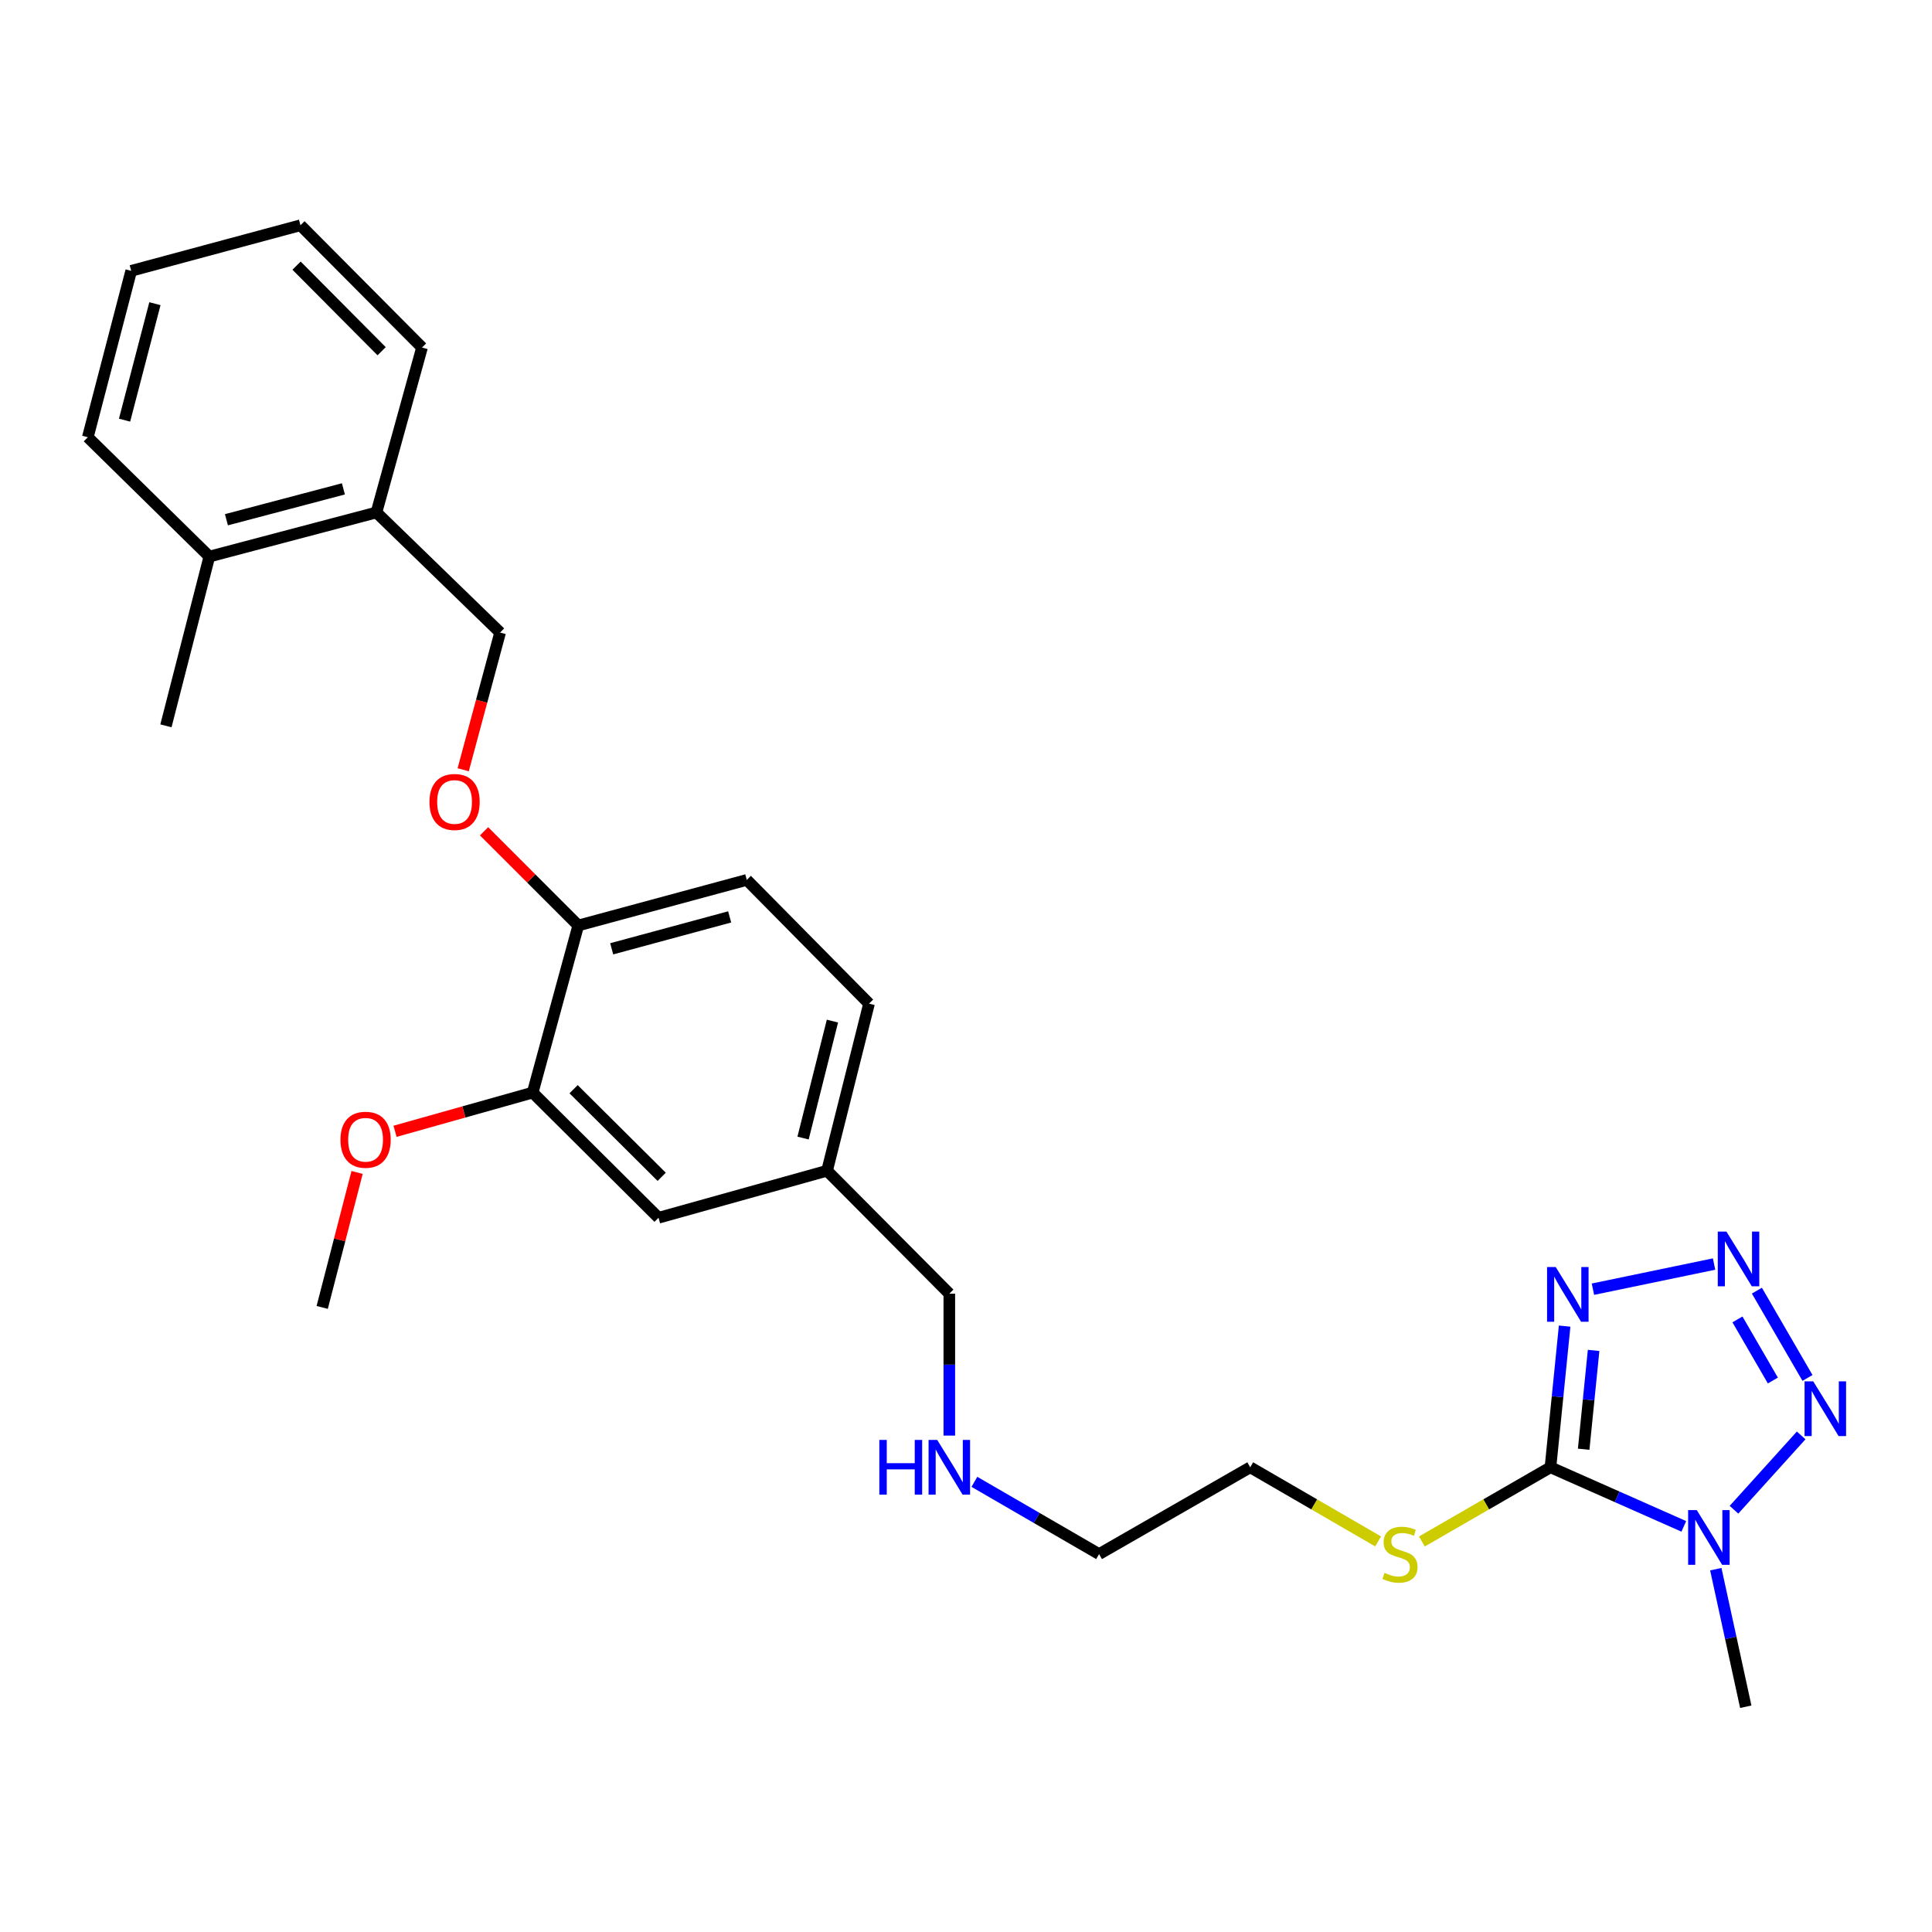 <?xml version='1.0' encoding='iso-8859-1'?>
<svg version='1.1' baseProfile='full'
              xmlns='http://www.w3.org/2000/svg'
                      xmlns:rdkit='http://www.rdkit.org/xml'
                      xmlns:xlink='http://www.w3.org/1999/xlink'
                  xml:space='preserve'
width='1000px' height='1000px' viewBox='0 0 1000 1000'>
<!-- END OF HEADER -->
<rect style='opacity:1.0;fill:#FFFFFF;stroke:none' width='1000' height='1000' x='0' y='0'> </rect>
<path class='bond-0' d='M 802.517,759.467 L 837.025,774.757' style='fill:none;fill-rule:evenodd;stroke:#000000;stroke-width:6px;stroke-linecap:butt;stroke-linejoin:miter;stroke-opacity:1' />
<path class='bond-0' d='M 837.025,774.757 L 871.534,790.047' style='fill:none;fill-rule:evenodd;stroke:#0000FF;stroke-width:6px;stroke-linecap:butt;stroke-linejoin:miter;stroke-opacity:1' />
<path class='bond-1' d='M 802.517,759.467 L 806.185,722.929' style='fill:none;fill-rule:evenodd;stroke:#000000;stroke-width:6px;stroke-linecap:butt;stroke-linejoin:miter;stroke-opacity:1' />
<path class='bond-1' d='M 806.185,722.929 L 809.853,686.391' style='fill:none;fill-rule:evenodd;stroke:#0000FF;stroke-width:6px;stroke-linecap:butt;stroke-linejoin:miter;stroke-opacity:1' />
<path class='bond-1' d='M 819.708,750.121 L 822.276,724.544' style='fill:none;fill-rule:evenodd;stroke:#000000;stroke-width:6px;stroke-linecap:butt;stroke-linejoin:miter;stroke-opacity:1' />
<path class='bond-1' d='M 822.276,724.544 L 824.844,698.968' style='fill:none;fill-rule:evenodd;stroke:#0000FF;stroke-width:6px;stroke-linecap:butt;stroke-linejoin:miter;stroke-opacity:1' />
<path class='bond-7' d='M 802.517,759.467 L 769.238,778.664' style='fill:none;fill-rule:evenodd;stroke:#000000;stroke-width:6px;stroke-linecap:butt;stroke-linejoin:miter;stroke-opacity:1' />
<path class='bond-7' d='M 769.238,778.664 L 735.96,797.862' style='fill:none;fill-rule:evenodd;stroke:#CCCC00;stroke-width:6px;stroke-linecap:butt;stroke-linejoin:miter;stroke-opacity:1' />
<path class='bond-3' d='M 897.503,781.436 L 932.281,742.972' style='fill:none;fill-rule:evenodd;stroke:#0000FF;stroke-width:6px;stroke-linecap:butt;stroke-linejoin:miter;stroke-opacity:1' />
<path class='bond-13' d='M 888.091,812.201 L 895.849,847.803' style='fill:none;fill-rule:evenodd;stroke:#0000FF;stroke-width:6px;stroke-linecap:butt;stroke-linejoin:miter;stroke-opacity:1' />
<path class='bond-13' d='M 895.849,847.803 L 903.608,883.405' style='fill:none;fill-rule:evenodd;stroke:#000000;stroke-width:6px;stroke-linecap:butt;stroke-linejoin:miter;stroke-opacity:1' />
<path class='bond-2' d='M 824.497,667.285 L 887.197,654.266' style='fill:none;fill-rule:evenodd;stroke:#0000FF;stroke-width:6px;stroke-linecap:butt;stroke-linejoin:miter;stroke-opacity:1' />
<path class='bond-27' d='M 909.366,668.037 L 935.553,713.219' style='fill:none;fill-rule:evenodd;stroke:#0000FF;stroke-width:6px;stroke-linecap:butt;stroke-linejoin:miter;stroke-opacity:1' />
<path class='bond-27' d='M 899.303,682.923 L 917.633,714.551' style='fill:none;fill-rule:evenodd;stroke:#0000FF;stroke-width:6px;stroke-linecap:butt;stroke-linejoin:miter;stroke-opacity:1' />
<path class='bond-4' d='M 275.713,565.522 L 340.858,630.308' style='fill:none;fill-rule:evenodd;stroke:#000000;stroke-width:6px;stroke-linecap:butt;stroke-linejoin:miter;stroke-opacity:1' />
<path class='bond-4' d='M 296.888,563.774 L 342.49,609.124' style='fill:none;fill-rule:evenodd;stroke:#000000;stroke-width:6px;stroke-linecap:butt;stroke-linejoin:miter;stroke-opacity:1' />
<path class='bond-16' d='M 275.713,565.522 L 240.09,575.543' style='fill:none;fill-rule:evenodd;stroke:#000000;stroke-width:6px;stroke-linecap:butt;stroke-linejoin:miter;stroke-opacity:1' />
<path class='bond-16' d='M 240.09,575.543 L 204.468,585.563' style='fill:none;fill-rule:evenodd;stroke:#FF0000;stroke-width:6px;stroke-linecap:butt;stroke-linejoin:miter;stroke-opacity:1' />
<path class='bond-28' d='M 275.713,565.522 L 299.306,479.031' style='fill:none;fill-rule:evenodd;stroke:#000000;stroke-width:6px;stroke-linecap:butt;stroke-linejoin:miter;stroke-opacity:1' />
<path class='bond-5' d='M 299.306,479.031 L 386.534,455.438' style='fill:none;fill-rule:evenodd;stroke:#000000;stroke-width:6px;stroke-linecap:butt;stroke-linejoin:miter;stroke-opacity:1' />
<path class='bond-5' d='M 316.612,491.103 L 377.672,474.588' style='fill:none;fill-rule:evenodd;stroke:#000000;stroke-width:6px;stroke-linecap:butt;stroke-linejoin:miter;stroke-opacity:1' />
<path class='bond-6' d='M 299.306,479.031 L 274.927,454.655' style='fill:none;fill-rule:evenodd;stroke:#000000;stroke-width:6px;stroke-linecap:butt;stroke-linejoin:miter;stroke-opacity:1' />
<path class='bond-6' d='M 274.927,454.655 L 250.547,430.279' style='fill:none;fill-rule:evenodd;stroke:#FF0000;stroke-width:6px;stroke-linecap:butt;stroke-linejoin:miter;stroke-opacity:1' />
<path class='bond-10' d='M 239.747,398.429 L 249.303,362.916' style='fill:none;fill-rule:evenodd;stroke:#FF0000;stroke-width:6px;stroke-linecap:butt;stroke-linejoin:miter;stroke-opacity:1' />
<path class='bond-10' d='M 249.303,362.916 L 258.859,327.403' style='fill:none;fill-rule:evenodd;stroke:#000000;stroke-width:6px;stroke-linecap:butt;stroke-linejoin:miter;stroke-opacity:1' />
<path class='bond-19' d='M 713.312,797.836 L 680.213,778.651' style='fill:none;fill-rule:evenodd;stroke:#CCCC00;stroke-width:6px;stroke-linecap:butt;stroke-linejoin:miter;stroke-opacity:1' />
<path class='bond-19' d='M 680.213,778.651 L 647.115,759.467' style='fill:none;fill-rule:evenodd;stroke:#000000;stroke-width:6px;stroke-linecap:butt;stroke-linejoin:miter;stroke-opacity:1' />
<path class='bond-8' d='M 340.858,630.308 L 428.087,605.97' style='fill:none;fill-rule:evenodd;stroke:#000000;stroke-width:6px;stroke-linecap:butt;stroke-linejoin:miter;stroke-opacity:1' />
<path class='bond-9' d='M 194.845,265.249 L 258.859,327.403' style='fill:none;fill-rule:evenodd;stroke:#000000;stroke-width:6px;stroke-linecap:butt;stroke-linejoin:miter;stroke-opacity:1' />
<path class='bond-11' d='M 194.845,265.249 L 108.354,288.078' style='fill:none;fill-rule:evenodd;stroke:#000000;stroke-width:6px;stroke-linecap:butt;stroke-linejoin:miter;stroke-opacity:1' />
<path class='bond-11' d='M 177.745,253.037 L 117.2,269.018' style='fill:none;fill-rule:evenodd;stroke:#000000;stroke-width:6px;stroke-linecap:butt;stroke-linejoin:miter;stroke-opacity:1' />
<path class='bond-20' d='M 194.845,265.249 L 218.438,179.88' style='fill:none;fill-rule:evenodd;stroke:#000000;stroke-width:6px;stroke-linecap:butt;stroke-linejoin:miter;stroke-opacity:1' />
<path class='bond-21' d='M 108.354,288.078 L 85.884,375.693' style='fill:none;fill-rule:evenodd;stroke:#000000;stroke-width:6px;stroke-linecap:butt;stroke-linejoin:miter;stroke-opacity:1' />
<path class='bond-22' d='M 108.354,288.078 L 45.455,226.311' style='fill:none;fill-rule:evenodd;stroke:#000000;stroke-width:6px;stroke-linecap:butt;stroke-linejoin:miter;stroke-opacity:1' />
<path class='bond-12' d='M 386.534,455.438 L 449.811,519.478' style='fill:none;fill-rule:evenodd;stroke:#000000;stroke-width:6px;stroke-linecap:butt;stroke-linejoin:miter;stroke-opacity:1' />
<path class='bond-14' d='M 428.087,605.97 L 491.363,669.606' style='fill:none;fill-rule:evenodd;stroke:#000000;stroke-width:6px;stroke-linecap:butt;stroke-linejoin:miter;stroke-opacity:1' />
<path class='bond-15' d='M 428.087,605.97 L 449.811,519.478' style='fill:none;fill-rule:evenodd;stroke:#000000;stroke-width:6px;stroke-linecap:butt;stroke-linejoin:miter;stroke-opacity:1' />
<path class='bond-15' d='M 415.661,589.057 L 430.868,528.512' style='fill:none;fill-rule:evenodd;stroke:#000000;stroke-width:6px;stroke-linecap:butt;stroke-linejoin:miter;stroke-opacity:1' />
<path class='bond-24' d='M 184.827,606.855 L 175.798,641.788' style='fill:none;fill-rule:evenodd;stroke:#FF0000;stroke-width:6px;stroke-linecap:butt;stroke-linejoin:miter;stroke-opacity:1' />
<path class='bond-24' d='M 175.798,641.788 L 166.77,676.721' style='fill:none;fill-rule:evenodd;stroke:#000000;stroke-width:6px;stroke-linecap:butt;stroke-linejoin:miter;stroke-opacity:1' />
<path class='bond-17' d='M 504.343,766.99 L 536.612,785.694' style='fill:none;fill-rule:evenodd;stroke:#0000FF;stroke-width:6px;stroke-linecap:butt;stroke-linejoin:miter;stroke-opacity:1' />
<path class='bond-17' d='M 536.612,785.694 L 568.88,804.397' style='fill:none;fill-rule:evenodd;stroke:#000000;stroke-width:6px;stroke-linecap:butt;stroke-linejoin:miter;stroke-opacity:1' />
<path class='bond-18' d='M 491.363,743.06 L 491.363,706.333' style='fill:none;fill-rule:evenodd;stroke:#0000FF;stroke-width:6px;stroke-linecap:butt;stroke-linejoin:miter;stroke-opacity:1' />
<path class='bond-18' d='M 491.363,706.333 L 491.363,669.606' style='fill:none;fill-rule:evenodd;stroke:#000000;stroke-width:6px;stroke-linecap:butt;stroke-linejoin:miter;stroke-opacity:1' />
<path class='bond-23' d='M 647.115,759.467 L 568.88,804.397' style='fill:none;fill-rule:evenodd;stroke:#000000;stroke-width:6px;stroke-linecap:butt;stroke-linejoin:miter;stroke-opacity:1' />
<path class='bond-26' d='M 218.438,179.88 L 155.521,116.595' style='fill:none;fill-rule:evenodd;stroke:#000000;stroke-width:6px;stroke-linecap:butt;stroke-linejoin:miter;stroke-opacity:1' />
<path class='bond-26' d='M 197.532,181.789 L 153.49,137.49' style='fill:none;fill-rule:evenodd;stroke:#000000;stroke-width:6px;stroke-linecap:butt;stroke-linejoin:miter;stroke-opacity:1' />
<path class='bond-29' d='M 45.455,226.311 L 67.906,140.188' style='fill:none;fill-rule:evenodd;stroke:#000000;stroke-width:6px;stroke-linecap:butt;stroke-linejoin:miter;stroke-opacity:1' />
<path class='bond-29' d='M 64.471,217.472 L 80.187,157.186' style='fill:none;fill-rule:evenodd;stroke:#000000;stroke-width:6px;stroke-linecap:butt;stroke-linejoin:miter;stroke-opacity:1' />
<path class='bond-25' d='M 67.906,140.188 L 155.521,116.595' style='fill:none;fill-rule:evenodd;stroke:#000000;stroke-width:6px;stroke-linecap:butt;stroke-linejoin:miter;stroke-opacity:1' />
<path  class='atom-1' d='M 878.256 781.639
L 887.536 796.639
Q 888.456 798.119, 889.936 800.799
Q 891.416 803.479, 891.496 803.639
L 891.496 781.639
L 895.256 781.639
L 895.256 809.959
L 891.376 809.959
L 881.416 793.559
Q 880.256 791.639, 879.016 789.439
Q 877.816 787.239, 877.456 786.559
L 877.456 809.959
L 873.776 809.959
L 873.776 781.639
L 878.256 781.639
' fill='#0000FF'/>
<path  class='atom-2' d='M 805.241 655.823
L 814.521 670.823
Q 815.441 672.303, 816.921 674.983
Q 818.401 677.663, 818.481 677.823
L 818.481 655.823
L 822.241 655.823
L 822.241 684.143
L 818.361 684.143
L 808.401 667.743
Q 807.241 665.823, 806.001 663.623
Q 804.801 661.423, 804.441 660.743
L 804.441 684.143
L 800.761 684.143
L 800.761 655.823
L 805.241 655.823
' fill='#0000FF'/>
<path  class='atom-3' d='M 893.601 637.477
L 902.881 652.477
Q 903.801 653.957, 905.281 656.637
Q 906.761 659.317, 906.841 659.477
L 906.841 637.477
L 910.601 637.477
L 910.601 665.797
L 906.721 665.797
L 896.761 649.397
Q 895.601 647.477, 894.361 645.277
Q 893.161 643.077, 892.801 642.397
L 892.801 665.797
L 889.121 665.797
L 889.121 637.477
L 893.601 637.477
' fill='#0000FF'/>
<path  class='atom-4' d='M 938.523 714.985
L 947.803 729.985
Q 948.723 731.465, 950.203 734.145
Q 951.683 736.825, 951.763 736.985
L 951.763 714.985
L 955.523 714.985
L 955.523 743.305
L 951.643 743.305
L 941.683 726.905
Q 940.523 724.985, 939.283 722.785
Q 938.083 720.585, 937.723 719.905
L 937.723 743.305
L 934.043 743.305
L 934.043 714.985
L 938.523 714.985
' fill='#0000FF'/>
<path  class='atom-7' d='M 222.284 415.098
Q 222.284 408.298, 225.644 404.498
Q 229.004 400.698, 235.284 400.698
Q 241.564 400.698, 244.924 404.498
Q 248.284 408.298, 248.284 415.098
Q 248.284 421.978, 244.884 425.898
Q 241.484 429.778, 235.284 429.778
Q 229.044 429.778, 225.644 425.898
Q 222.284 422.018, 222.284 415.098
M 235.284 426.578
Q 239.604 426.578, 241.924 423.698
Q 244.284 420.778, 244.284 415.098
Q 244.284 409.538, 241.924 406.738
Q 239.604 403.898, 235.284 403.898
Q 230.964 403.898, 228.604 406.698
Q 226.284 409.498, 226.284 415.098
Q 226.284 420.818, 228.604 423.698
Q 230.964 426.578, 235.284 426.578
' fill='#FF0000'/>
<path  class='atom-8' d='M 716.632 814.117
Q 716.952 814.237, 718.272 814.797
Q 719.592 815.357, 721.032 815.717
Q 722.512 816.037, 723.952 816.037
Q 726.632 816.037, 728.192 814.757
Q 729.752 813.437, 729.752 811.157
Q 729.752 809.597, 728.952 808.637
Q 728.192 807.677, 726.992 807.157
Q 725.792 806.637, 723.792 806.037
Q 721.272 805.277, 719.752 804.557
Q 718.272 803.837, 717.192 802.317
Q 716.152 800.797, 716.152 798.237
Q 716.152 794.677, 718.552 792.477
Q 720.992 790.277, 725.792 790.277
Q 729.072 790.277, 732.792 791.837
L 731.872 794.917
Q 728.472 793.517, 725.912 793.517
Q 723.152 793.517, 721.632 794.677
Q 720.112 795.797, 720.152 797.757
Q 720.152 799.277, 720.912 800.197
Q 721.712 801.117, 722.832 801.637
Q 723.992 802.157, 725.912 802.757
Q 728.472 803.557, 729.992 804.357
Q 731.512 805.157, 732.592 806.797
Q 733.712 808.397, 733.712 811.157
Q 733.712 815.077, 731.072 817.197
Q 728.472 819.277, 724.112 819.277
Q 721.592 819.277, 719.672 818.717
Q 717.792 818.197, 715.552 817.277
L 716.632 814.117
' fill='#CCCC00'/>
<path  class='atom-17' d='M 176.221 589.932
Q 176.221 583.132, 179.581 579.332
Q 182.941 575.532, 189.221 575.532
Q 195.501 575.532, 198.861 579.332
Q 202.221 583.132, 202.221 589.932
Q 202.221 596.812, 198.821 600.732
Q 195.421 604.612, 189.221 604.612
Q 182.981 604.612, 179.581 600.732
Q 176.221 596.852, 176.221 589.932
M 189.221 601.412
Q 193.541 601.412, 195.861 598.532
Q 198.221 595.612, 198.221 589.932
Q 198.221 584.372, 195.861 581.572
Q 193.541 578.732, 189.221 578.732
Q 184.901 578.732, 182.541 581.532
Q 180.221 584.332, 180.221 589.932
Q 180.221 595.652, 182.541 598.532
Q 184.901 601.412, 189.221 601.412
' fill='#FF0000'/>
<path  class='atom-18' d='M 455.143 745.307
L 458.983 745.307
L 458.983 757.347
L 473.463 757.347
L 473.463 745.307
L 477.303 745.307
L 477.303 773.627
L 473.463 773.627
L 473.463 760.547
L 458.983 760.547
L 458.983 773.627
L 455.143 773.627
L 455.143 745.307
' fill='#0000FF'/>
<path  class='atom-18' d='M 485.103 745.307
L 494.383 760.307
Q 495.303 761.787, 496.783 764.467
Q 498.263 767.147, 498.343 767.307
L 498.343 745.307
L 502.103 745.307
L 502.103 773.627
L 498.223 773.627
L 488.263 757.227
Q 487.103 755.307, 485.863 753.107
Q 484.663 750.907, 484.303 750.227
L 484.303 773.627
L 480.623 773.627
L 480.623 745.307
L 485.103 745.307
' fill='#0000FF'/>
</svg>
